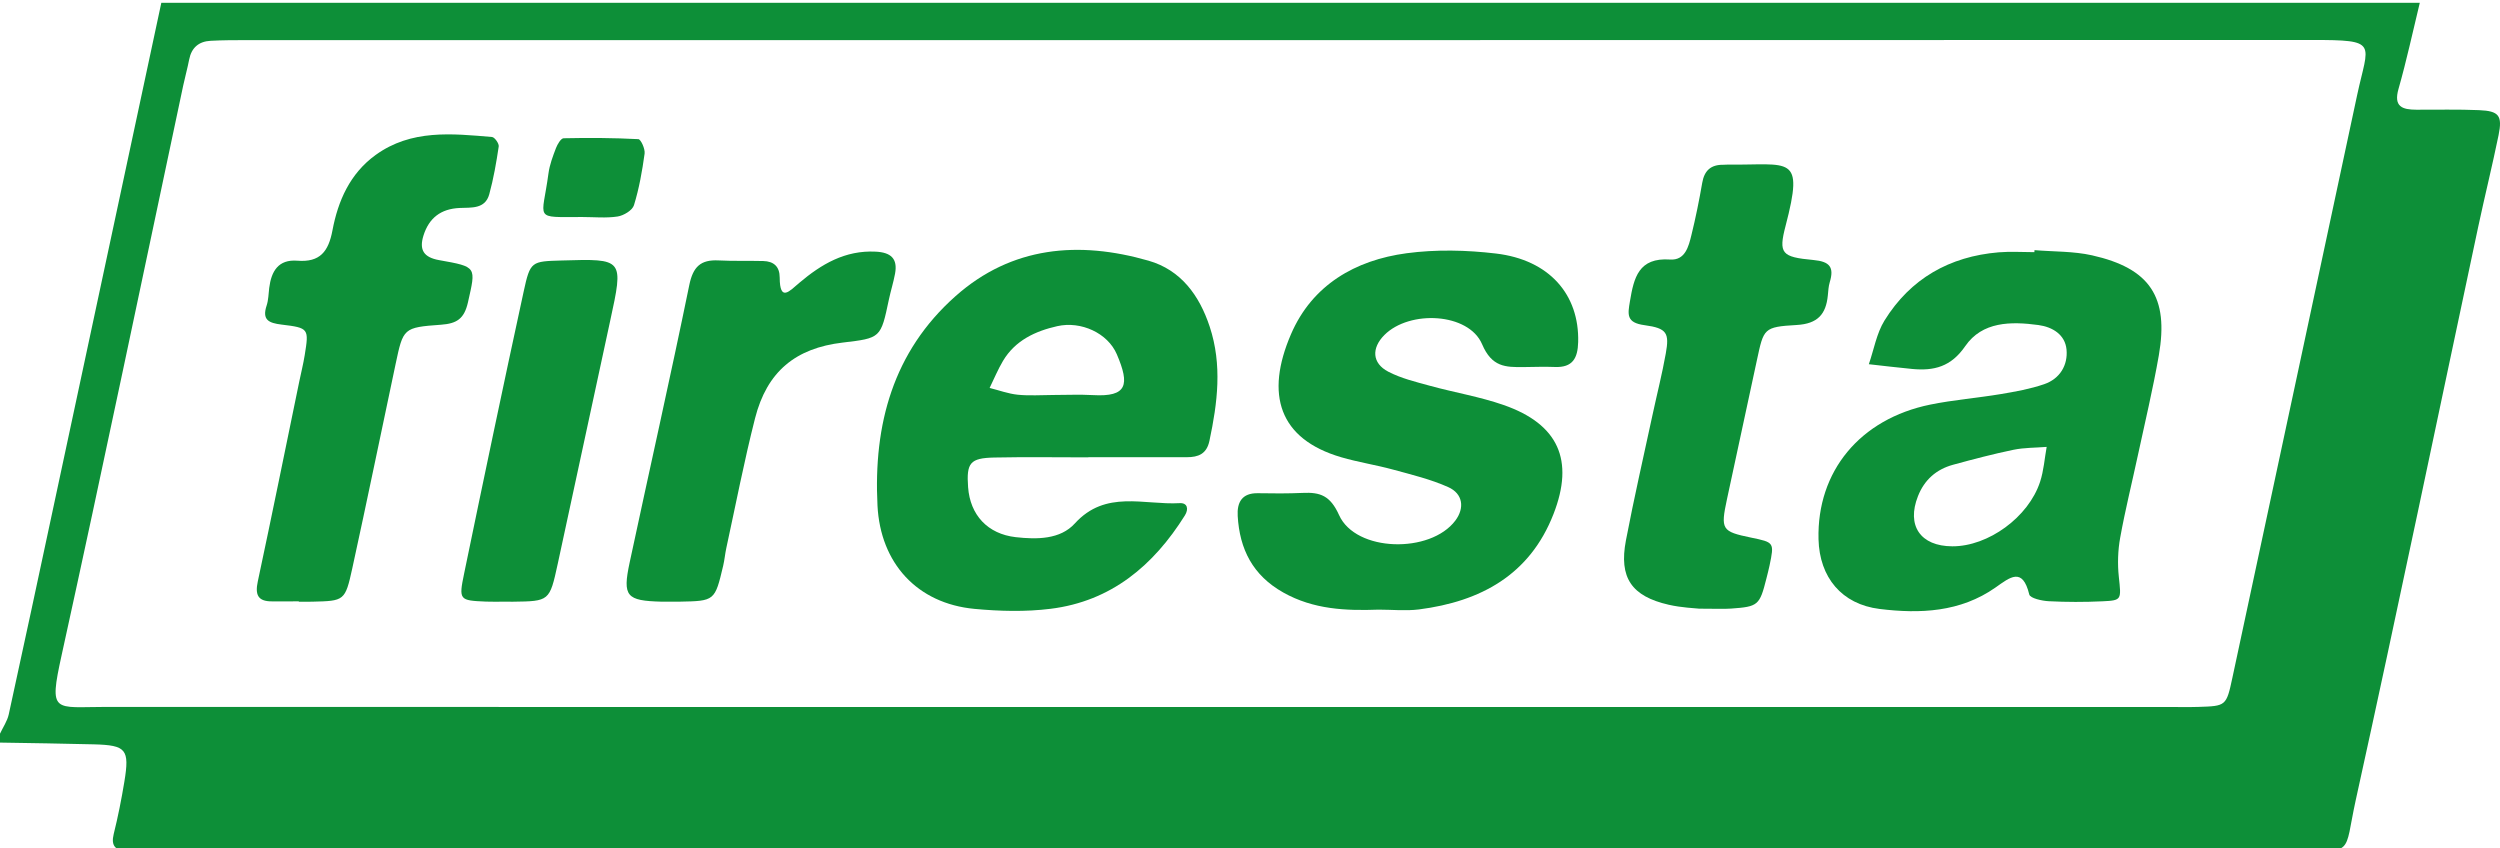 <svg version="1.1" id="Layer_1" xmlns="http://www.w3.org/2000/svg" xmlns:xlink="http://www.w3.org/1999/xlink" x="0px" y="0px" viewBox="0 0 165 56" enable-background="new 0 0 165 56" xml:space="preserve">
<g>
	<path fill="#0D8F38" d="M10.647,0.185c49.687,0,99.374,0,149.059,0c-0.461,1.896-0.868,3.806-1.404,5.681
		c-0.338,1.182,0.252,1.371,1.18,1.375c1.378,0.006,2.76-0.03,4.137,0.029c1.315,0.056,1.55,0.358,1.286,1.654
		c-0.412,2.011-0.907,4.005-1.336,6.013c-2.689,12.623-5.311,25.259-8.088,37.862c-0.816,3.705-0.031,3.378-4.087,3.379
		c-46.894,0.006-93.786,0.004-140.678,0.004c-0.788,0-1.576-0.004-2.364-0.027C7.62,56.133,7.31,55.828,7.506,55.04
		c0.284-1.139,0.511-2.292,0.702-3.449c0.352-2.135,0.125-2.407-2.006-2.464C4.135,49.071,2.068,49.049,0,49.011
		c0-0.195,0-0.392,0-0.588C0.197,48,0.479,47.596,0.577,47.152c1.004-4.577,1.98-9.16,2.961-13.742
		C5.909,22.335,8.278,11.26,10.647,0.185z M75.027,46.66c22.669,0,45.337,0,68.005,0c0.689,0,1.381,0.018,2.07-0.004
		c1.812-0.057,1.837-0.058,2.236-1.925c2.751-12.815,5.489-25.635,8.233-38.454c0.741-3.468,1.475-3.64-2.998-3.638
		C107.139,2.654,61.704,2.647,16.269,2.648c-0.789,0-1.578,0.002-2.364,0.044c-0.78,0.041-1.267,0.449-1.42,1.237
		c-0.112,0.577-0.271,1.144-0.394,1.719C9.426,18.183,6.819,30.731,4.066,43.247c-0.86,3.908-0.506,3.408,2.956,3.409
		C29.69,46.664,52.359,46.66,75.027,46.66z"/>
	<path fill="#0D8F38" d="M71.83,30.186c-2.069,0-4.139-0.033-6.206,0.011c-1.602,0.033-1.846,0.354-1.73,1.954
		c0.132,1.844,1.294,3.09,3.139,3.301c1.405,0.159,2.944,0.155,3.905-0.903c2.034-2.24,4.567-1.206,6.921-1.341
		c0.518-0.03,0.605,0.391,0.343,0.81c-2.073,3.31-4.863,5.666-8.866,6.163c-1.648,0.206-3.354,0.161-5.013,0.006
		c-3.802-0.356-6.216-3.021-6.409-6.82c-0.271-5.346,1.022-10.155,5.148-13.819c3.714-3.299,8.142-3.666,12.743-2.342
		c2.13,0.612,3.35,2.279,4.036,4.356c0.833,2.524,0.517,5.021-0.019,7.537c-0.184,0.861-0.729,1.077-1.489,1.076
		c-2.167,0-4.334,0-6.501,0C71.83,30.178,71.83,30.182,71.83,30.186z M69.511,26.069c0.877,0,1.755-0.042,2.629,0.008
		c2.259,0.128,2.436-0.678,1.569-2.697c-0.6-1.397-2.361-2.206-3.928-1.854c-1.449,0.326-2.779,0.943-3.582,2.292
		c-0.339,0.569-0.592,1.189-0.884,1.786c0.619,0.155,1.231,0.384,1.859,0.448C67.947,26.13,68.732,26.071,69.511,26.069z"/>
	<path fill="#0D8F38" d="M134.277,16.51c1.268,0.105,2.57,0.066,3.801,0.342c3.822,0.859,5.074,2.75,4.405,6.599
		c-0.385,2.21-0.909,4.397-1.382,6.593c-0.388,1.812-0.839,3.614-1.168,5.438c-0.153,0.842-0.182,1.734-0.091,2.586
		c0.16,1.516,0.211,1.559-1.087,1.618c-1.178,0.055-2.361,0.055-3.538-0.006c-0.453-0.022-1.226-0.199-1.285-0.442
		c-0.447-1.845-1.279-1.13-2.229-0.463c-2.322,1.63-4.977,1.744-7.647,1.416c-2.505-0.308-3.971-2.087-4.034-4.599
		c-0.112-4.477,2.73-7.94,7.377-8.889c1.534-0.313,3.108-0.435,4.655-0.694c0.964-0.162,1.941-0.337,2.862-0.653
		c1.038-0.356,1.574-1.258,1.474-2.292c-0.096-0.971-0.908-1.483-1.856-1.612c-1.813-0.245-3.708-0.237-4.832,1.397
		c-0.933,1.358-2.057,1.638-3.49,1.503c-0.958-0.09-1.912-0.208-2.869-0.314c0.335-0.968,0.509-2.035,1.034-2.885
		c1.711-2.763,4.29-4.227,7.534-4.5c0.78-0.065,1.572-0.01,2.358-0.01C134.271,16.599,134.275,16.554,134.277,16.51z M128.85,36.057
		c2.364,0.011,5.035-1.918,5.798-4.265c0.24-0.734,0.293-1.529,0.432-2.297c-0.732,0.06-1.48,0.044-2.195,0.192
		c-1.34,0.278-2.667,0.627-3.987,0.988c-1.104,0.304-1.887,0.992-2.312,2.072C125.819,34.688,126.745,36.048,128.85,36.057z"/>
	<path fill="#0D8F38" d="M90.998,40.236c-2.179,0.08-4.31-0.01-6.3-1.13c-2.019-1.134-2.883-2.861-3.01-5.051
		c-0.052-0.892,0.274-1.522,1.334-1.503c0.985,0.018,1.973,0.024,2.956-0.02c1.155-0.053,1.818,0.173,2.401,1.465
		c1.104,2.448,6.029,2.556,7.676,0.358c0.616-0.823,0.507-1.768-0.473-2.206c-1.152-0.516-2.407-0.818-3.635-1.154
		c-1.136-0.311-2.31-0.489-3.439-0.82c-4.095-1.206-5.021-4.142-3.299-8.126c1.396-3.234,4.229-4.88,7.628-5.335
		c1.934-0.258,3.953-0.211,5.896,0.019c3.525,0.418,5.507,2.71,5.426,5.844c-0.027,1.055-0.357,1.69-1.533,1.644
		c-0.688-0.028-1.379-0.001-2.068,0.006c-1.196,0.012-2.096,0.005-2.741-1.51c-0.886-2.078-4.786-2.275-6.448-0.606
		c-0.86,0.864-0.818,1.859,0.254,2.419c0.854,0.446,1.831,0.678,2.772,0.937c1.61,0.442,3.276,0.716,4.848,1.265
		c3.612,1.26,4.675,3.636,3.288,7.195c-1.565,4.016-4.803,5.771-8.876,6.295C92.783,40.331,91.884,40.236,90.998,40.236z"/>
	<path fill="#0D8F38" d="M19.722,39.69c-0.591,0-1.181-0.001-1.771,0.001c-0.938,0.003-1.123-0.441-0.937-1.313
		c0.939-4.395,1.831-8.802,2.739-13.204c0.118-0.574,0.263-1.144,0.356-1.722c0.285-1.765,0.283-1.811-1.524-2.029
		c-0.852-0.103-1.302-0.31-0.987-1.26c0.121-0.366,0.122-0.772,0.17-1.16c0.139-1.095,0.595-1.897,1.86-1.797
		c1.491,0.118,2.05-0.602,2.314-2.002c0.366-1.945,1.155-3.753,2.853-4.979c2.348-1.696,5.027-1.41,7.679-1.183
		c0.173,0.015,0.47,0.433,0.441,0.624c-0.157,1.06-0.341,2.122-0.624,3.154c-0.272,0.993-1.191,0.87-1.958,0.906
		c-1.234,0.057-2.019,0.654-2.385,1.822c-0.295,0.944,0.015,1.438,1.033,1.62c2.518,0.449,2.433,0.43,1.904,2.784
		c-0.246,1.092-0.74,1.404-1.776,1.479c-2.492,0.18-2.497,0.225-2.999,2.593c-0.955,4.493-1.875,8.993-2.858,13.479
		c-0.474,2.166-0.524,2.156-2.645,2.208c-0.295,0.008-0.591,0.001-0.886,0.001C19.722,39.706,19.722,39.698,19.722,39.69z"/>
	<path fill="#0D8F38" d="M112.145,40.172c-0.257-0.031-1.15-0.062-2.007-0.258c-2.459-0.561-3.297-1.787-2.827-4.249
		c0.532-2.783,1.167-5.546,1.763-8.317c0.288-1.338,0.627-2.666,0.867-4.012c0.241-1.346,0.092-1.674-1.4-1.874
		c-1.222-0.163-1.11-0.712-0.964-1.583c0.259-1.547,0.569-2.892,2.648-2.75c0.996,0.068,1.225-0.86,1.409-1.617
		c0.281-1.139,0.513-2.292,0.713-3.447c0.14-0.812,0.575-1.201,1.393-1.19c0.098,0.001,0.196-0.012,0.295-0.011
		c4.101,0.049,5.059-0.723,3.813,4.044c-0.477,1.828-0.265,2.058,1.833,2.252c1.1,0.102,1.38,0.482,1.082,1.467
		c-0.084,0.278-0.097,0.58-0.126,0.872c-0.122,1.241-0.67,1.871-2.057,1.951c-2.184,0.126-2.174,0.23-2.621,2.306
		c-0.655,3.059-1.32,6.115-1.975,9.173c-0.435,2.029-0.354,2.15,1.58,2.552c1.54,0.318,1.542,0.319,1.227,1.841
		c-0.059,0.287-0.137,0.571-0.207,0.856c-0.447,1.775-0.541,1.863-2.336,1.989C113.759,40.201,113.265,40.172,112.145,40.172z"/>
	<path fill="#0D8F38" d="M44.259,39.712c-0.197,0-0.393,0.004-0.59-0.001c-2.331-0.061-2.591-0.342-2.112-2.586
		c1.305-6.104,2.682-12.192,3.935-18.306c0.248-1.21,0.746-1.692,1.936-1.631c0.98,0.05,1.964,0.015,2.947,0.04
		c0.693,0.018,1.082,0.363,1.085,1.087c0.007,1.643,0.648,0.9,1.293,0.354c1.451-1.228,3.019-2.161,5.041-2.06
		c1.003,0.05,1.465,0.455,1.279,1.456c-0.107,0.575-0.286,1.137-0.407,1.709c-0.535,2.539-0.531,2.539-3.046,2.836
		c-3.116,0.368-5.001,1.912-5.787,5c-0.722,2.835-1.276,5.712-1.898,8.572c-0.083,0.382-0.114,0.775-0.204,1.153
		c-0.551,2.331-0.555,2.331-2.882,2.375C44.652,39.714,44.456,39.711,44.259,39.712z"/>
	<path fill="#0D8F38" d="M33.26,39.71c-0.394-0.001-0.788,0.014-1.18-0.004c-1.76-0.076-1.813-0.091-1.447-1.855
		c1.285-6.212,2.584-12.419,3.931-18.618c0.434-1.998,0.508-1.982,2.516-2.041c4.094-0.121,4.085-0.123,3.188,4
		c-1.16,5.339-2.296,10.682-3.457,16.02c-0.537,2.472-0.552,2.469-2.962,2.501C33.654,39.714,33.457,39.712,33.26,39.71z"/>
	<path fill="#0D8F38" d="M38.428,14.323c-3.268,0-2.646,0.25-2.229-2.878c0.076-0.57,0.288-1.128,0.495-1.671
		c0.097-0.253,0.327-0.645,0.504-0.649c1.645-0.035,3.292-0.028,4.934,0.059c0.163,0.009,0.455,0.645,0.412,0.953
		c-0.158,1.148-0.361,2.301-0.702,3.406c-0.104,0.338-0.677,0.684-1.079,0.746C40.002,14.406,39.208,14.323,38.428,14.323z"/>
</g>
</svg>
